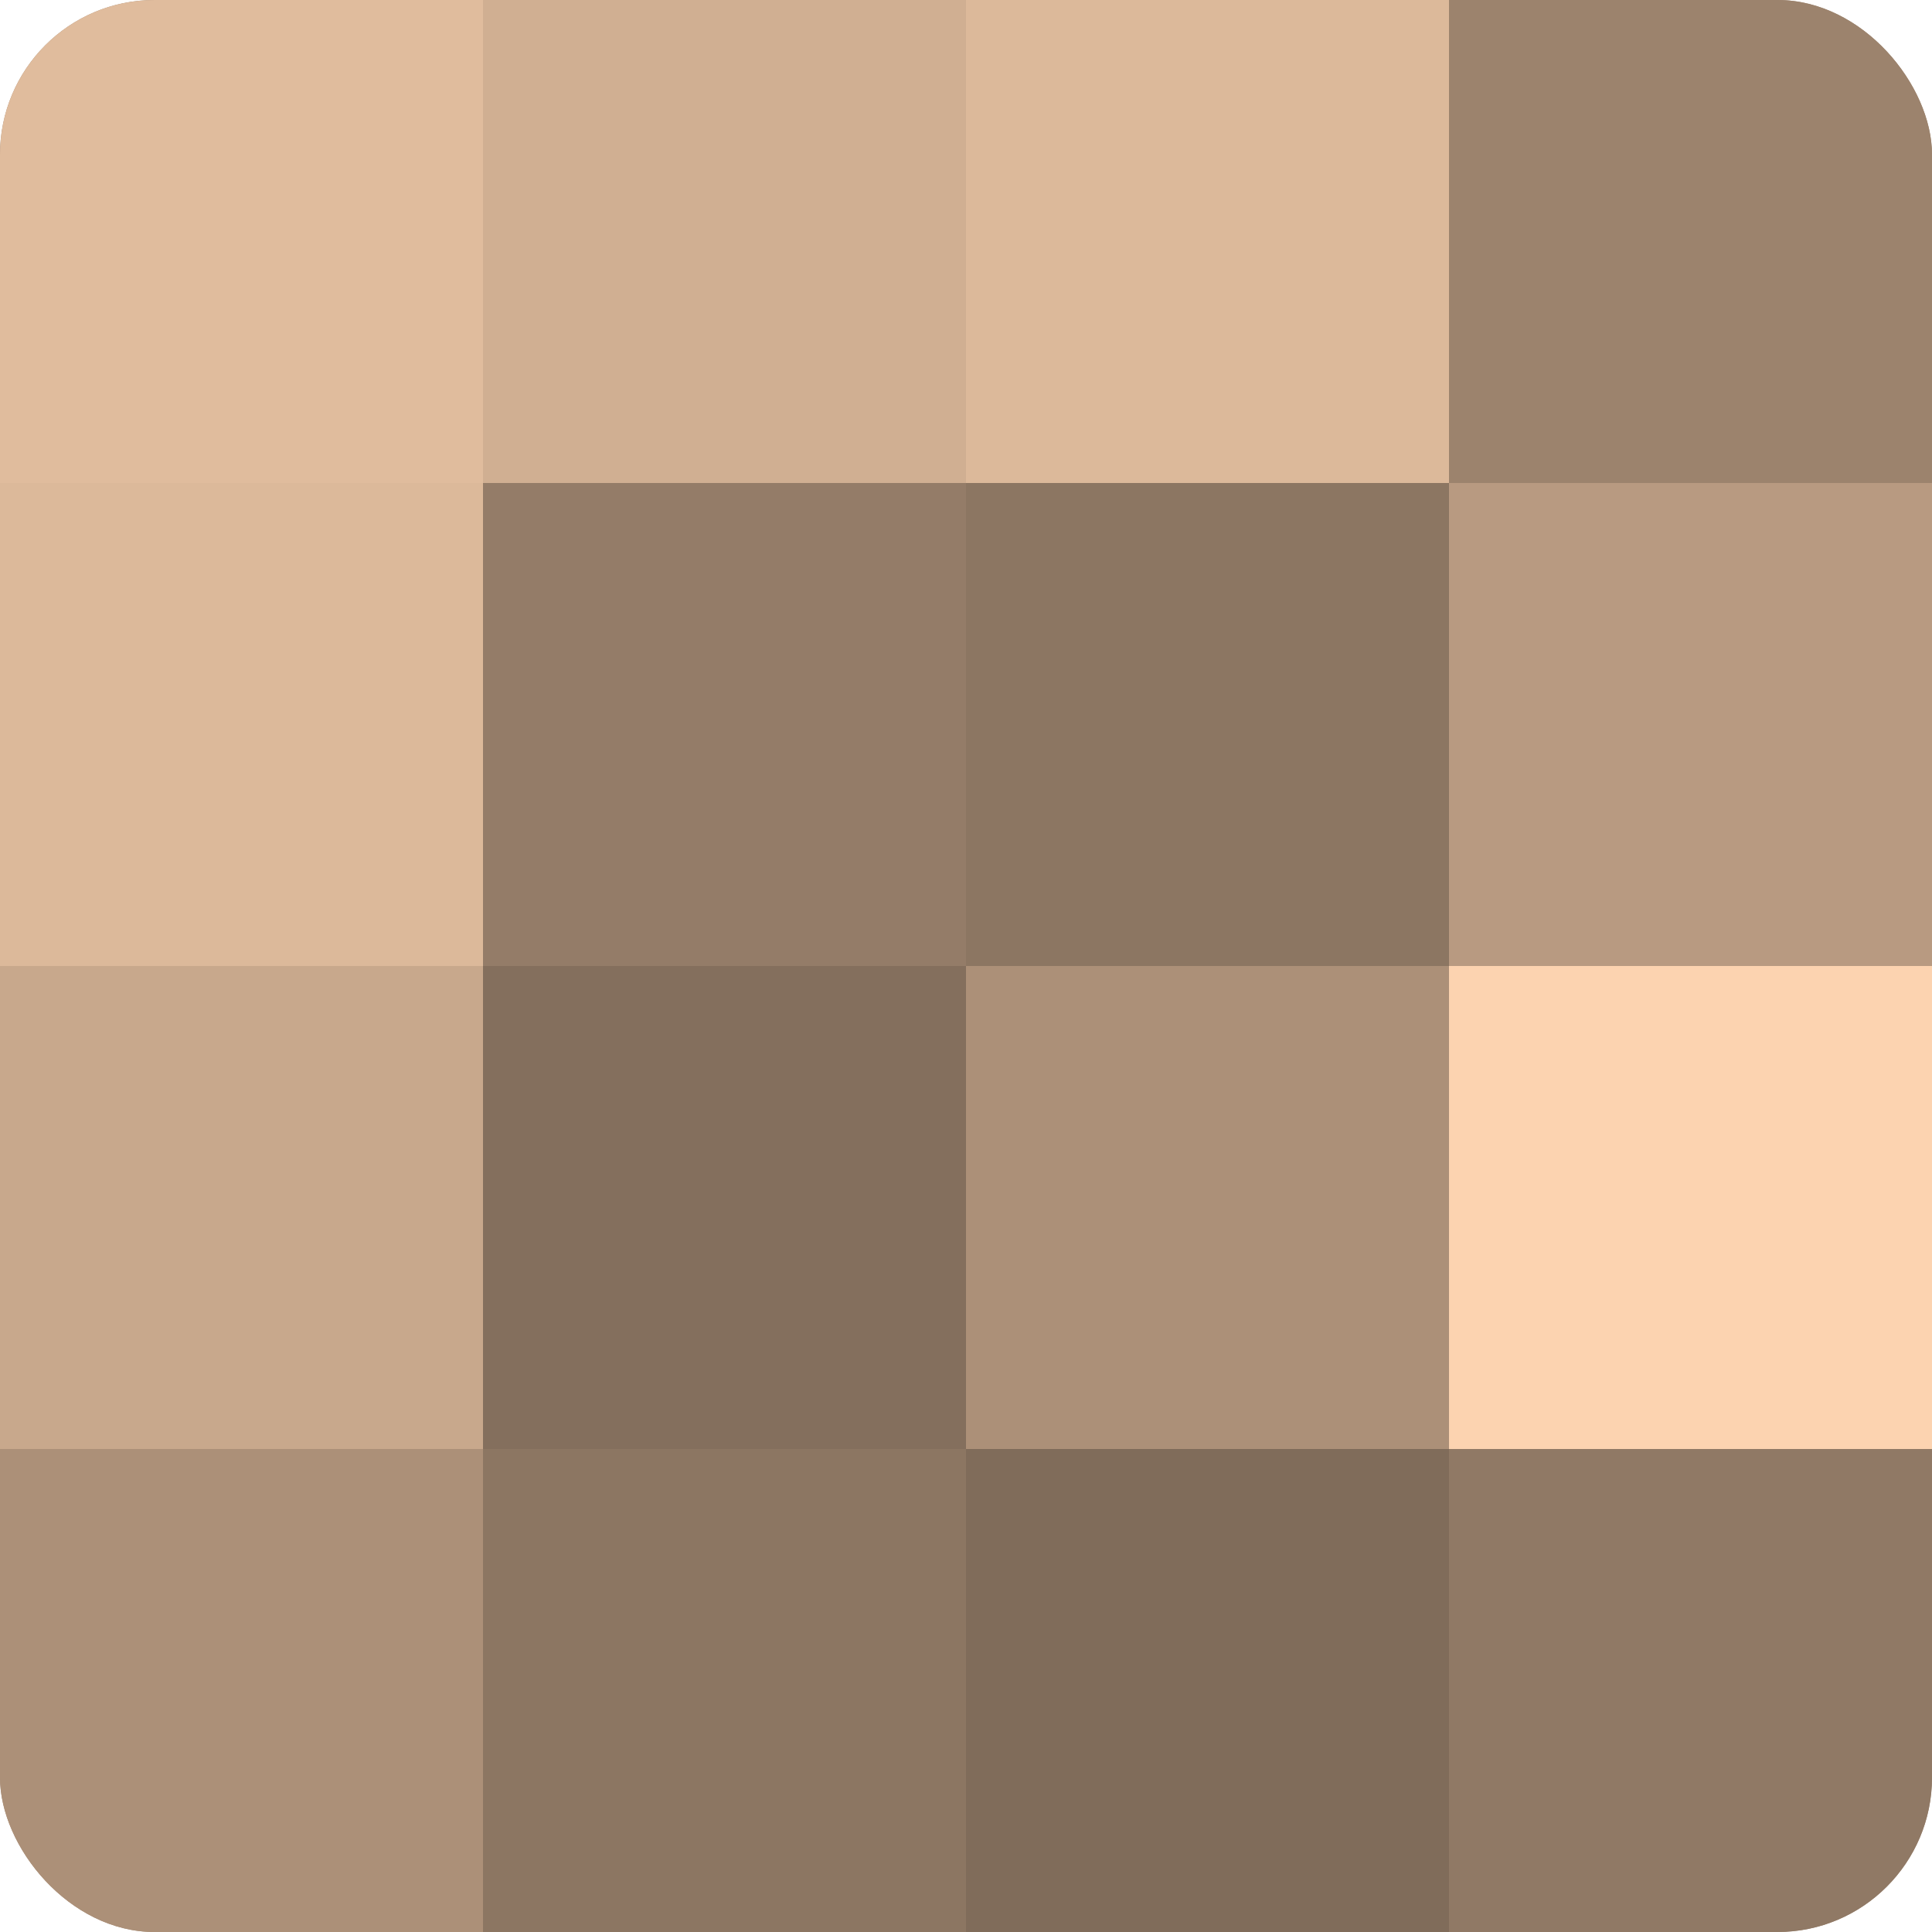 <?xml version="1.0" encoding="UTF-8"?>
<svg xmlns="http://www.w3.org/2000/svg" width="60" height="60" viewBox="0 0 100 100" preserveAspectRatio="xMidYMid meet"><defs><clipPath id="c" width="100" height="100"><rect width="100" height="100" rx="8" ry="8"/></clipPath></defs><g clip-path="url(#c)"><rect width="100" height="100" fill="#a08670"/><rect width="25" height="25" fill="#e0bc9d"/><rect y="25" width="25" height="25" fill="#dcb99a"/><rect y="50" width="25" height="25" fill="#c8a88c"/><rect y="75" width="25" height="25" fill="#ac9078"/><rect x="25" width="25" height="25" fill="#d0af92"/><rect x="25" y="25" width="25" height="25" fill="#947c68"/><rect x="25" y="50" width="25" height="25" fill="#846f5d"/><rect x="25" y="75" width="25" height="25" fill="#8c7662"/><rect x="50" width="25" height="25" fill="#dcb99a"/><rect x="50" y="25" width="25" height="25" fill="#8c7662"/><rect x="50" y="50" width="25" height="25" fill="#ac9078"/><rect x="50" y="75" width="25" height="25" fill="#806c5a"/><rect x="75" width="25" height="25" fill="#9c836d"/><rect x="75" y="25" width="25" height="25" fill="#b89a81"/><rect x="75" y="50" width="25" height="25" fill="#fcd3b0"/><rect x="75" y="75" width="25" height="25" fill="#907965"/></g></svg>
